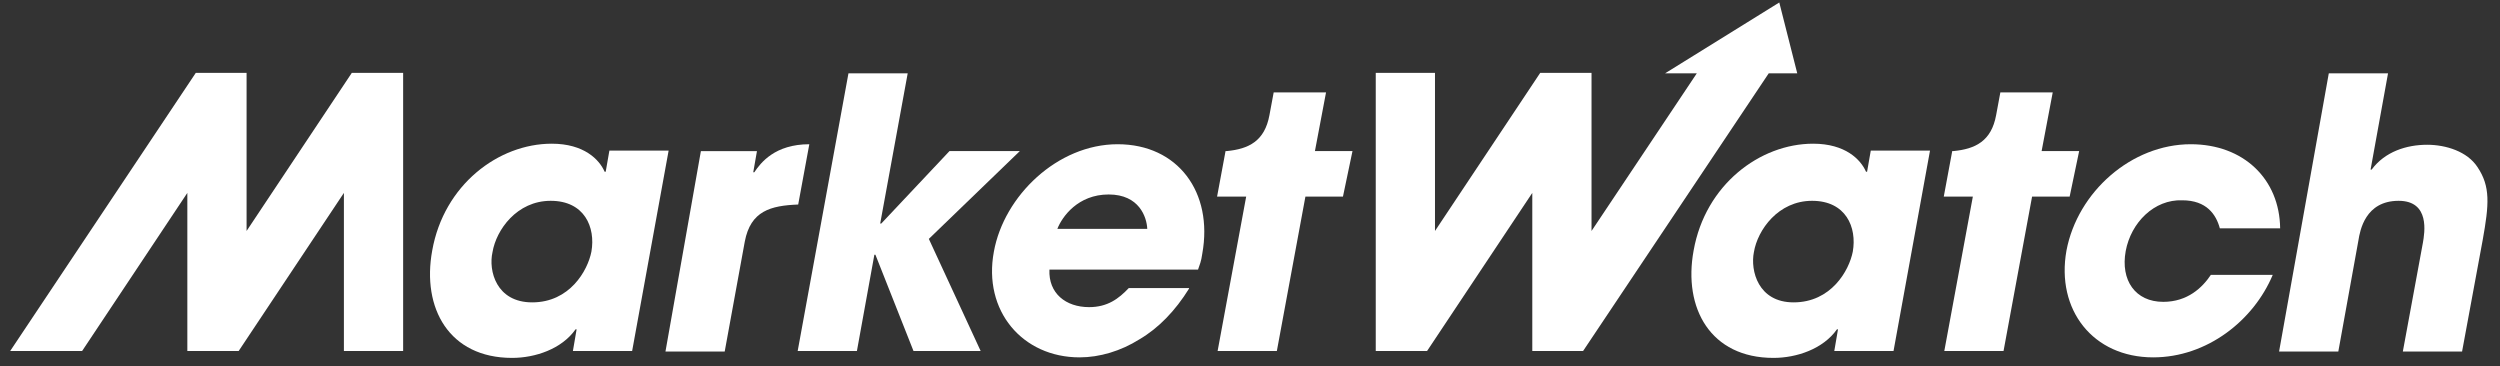 <svg xmlns="http://www.w3.org/2000/svg" width="157" height="23" viewBox="0 0 157 23" fill="none"><rect x="0" y="0" width="157" height="23" fill="#333333" stroke="none"/><path fill-rule="evenodd" clip-rule="evenodd" d="M39.698 22.044H35.978L36.211 20.683H36.144C35.281 21.911 33.62 22.476 32.159 22.476C28.206 22.476 26.479 19.354 27.143 15.734C27.874 11.615 31.295 9.024 34.65 9.024C36.676 9.024 37.639 10.021 37.971 10.785H38.038L38.27 9.456H41.99L39.698 22.044ZM33.421 18.989C35.779 18.989 36.908 16.996 37.141 15.8C37.407 14.272 36.709 12.611 34.583 12.611C32.458 12.611 31.162 14.438 30.93 15.833C30.664 16.996 31.162 18.989 33.421 18.989Z" fill="white"></path><path fill-rule="evenodd" clip-rule="evenodd" d="M44.016 9.49H47.537L47.304 10.818H47.371C47.769 10.22 48.666 9.058 50.825 9.058L50.127 12.844C48.4 12.911 47.138 13.243 46.773 15.169L45.511 22.078H41.791L44.016 9.49Z" fill="white"></path><path fill-rule="evenodd" clip-rule="evenodd" d="M53.283 4.607H57.003L55.276 14.04H55.342L59.627 9.489H64.044L58.331 15.003L61.586 22.044H57.368L54.977 15.999H54.91L53.814 22.044H50.094L53.283 4.607Z" fill="white"></path><path fill-rule="evenodd" clip-rule="evenodd" d="M74.672 18.125C73.809 19.52 72.746 20.616 71.55 21.314C70.388 22.044 69.059 22.443 67.797 22.443C64.21 22.443 61.719 19.52 62.416 15.8C63.047 12.313 66.402 9.058 70.189 9.058C73.975 9.058 76.2 12.08 75.503 15.933C75.436 16.431 75.337 16.631 75.237 16.93H65.904C65.837 18.424 66.933 19.288 68.395 19.288C69.557 19.288 70.255 18.756 70.886 18.092H74.672V18.125ZM72.048 14.372C72.015 13.641 71.55 12.213 69.624 12.213C67.697 12.213 66.701 13.608 66.402 14.372H72.048Z" fill="white"></path><path fill-rule="evenodd" clip-rule="evenodd" d="M118.913 22.044H115.193L115.426 20.683H115.36C114.496 21.911 112.835 22.476 111.374 22.476C107.421 22.476 105.694 19.354 106.359 15.734C107.089 11.615 110.51 9.024 113.865 9.024C115.891 9.024 116.854 10.021 117.186 10.785H117.253L117.485 9.456H121.205L118.913 22.044ZM112.636 18.989C114.994 18.989 116.123 16.996 116.356 15.8C116.622 14.272 115.924 12.611 113.798 12.611C111.673 12.611 110.377 14.438 110.145 15.833C109.912 16.996 110.411 18.989 112.636 18.989Z" fill="white"></path><path fill-rule="evenodd" clip-rule="evenodd" d="M142.728 17.262C141.532 20.118 138.609 22.443 135.221 22.443C131.435 22.443 129.11 19.454 129.774 15.734C130.472 12.047 133.86 9.058 137.58 9.058C140.901 9.058 143.159 11.25 143.193 14.339H139.406C139.174 13.475 138.576 12.579 137.048 12.579C135.288 12.512 133.826 13.973 133.494 15.767C133.162 17.594 134.092 18.956 135.852 18.956C137.38 18.956 138.31 18.059 138.842 17.262H142.728Z" fill="white"></path><path fill-rule="evenodd" clip-rule="evenodd" d="M146.248 4.607H149.968L148.872 10.652H148.939C149.769 9.523 151.131 9.091 152.426 9.091C153.622 9.091 154.95 9.523 155.581 10.486C156.412 11.715 156.312 12.844 155.914 15.069L154.618 22.077H150.898L152.16 15.235C152.26 14.637 152.625 12.611 150.633 12.611C148.54 12.611 148.208 14.472 148.108 15.102L146.846 22.077H143.126L146.248 4.607Z" fill="white"></path><path fill-rule="evenodd" clip-rule="evenodd" d="M22.095 4.574L15.485 14.505V4.574H12.297L0.639 22.044H5.156L11.765 12.114V22.044H14.987L21.597 12.114V22.044H25.317V4.574H22.095Z" fill="white"></path><path fill-rule="evenodd" clip-rule="evenodd" d="M84.936 9.489H82.577L83.275 5.803H79.987L79.721 7.231C79.422 8.858 78.426 9.357 77.031 9.489H76.964L76.433 12.346H78.26L76.466 22.044H80.186L81.98 12.346H84.338L84.936 9.489Z" fill="white"></path><path fill-rule="evenodd" clip-rule="evenodd" d="M111.739 0.156L104.565 4.607H106.558L99.948 14.505V4.574H96.727L90.117 14.505V4.574H86.397V22.044H89.619L96.228 12.114V22.044H99.417L111.075 4.607H112.868L111.739 0.156Z" fill="white"></path><path fill-rule="evenodd" clip-rule="evenodd" d="M130.571 9.489H128.213L128.911 5.803H125.622L125.357 7.231C125.058 8.858 124.061 9.357 122.666 9.489H122.6L122.069 12.346H123.895L122.102 22.044H125.822L127.615 12.346H129.974L130.571 9.489Z" fill="white"></path></svg>